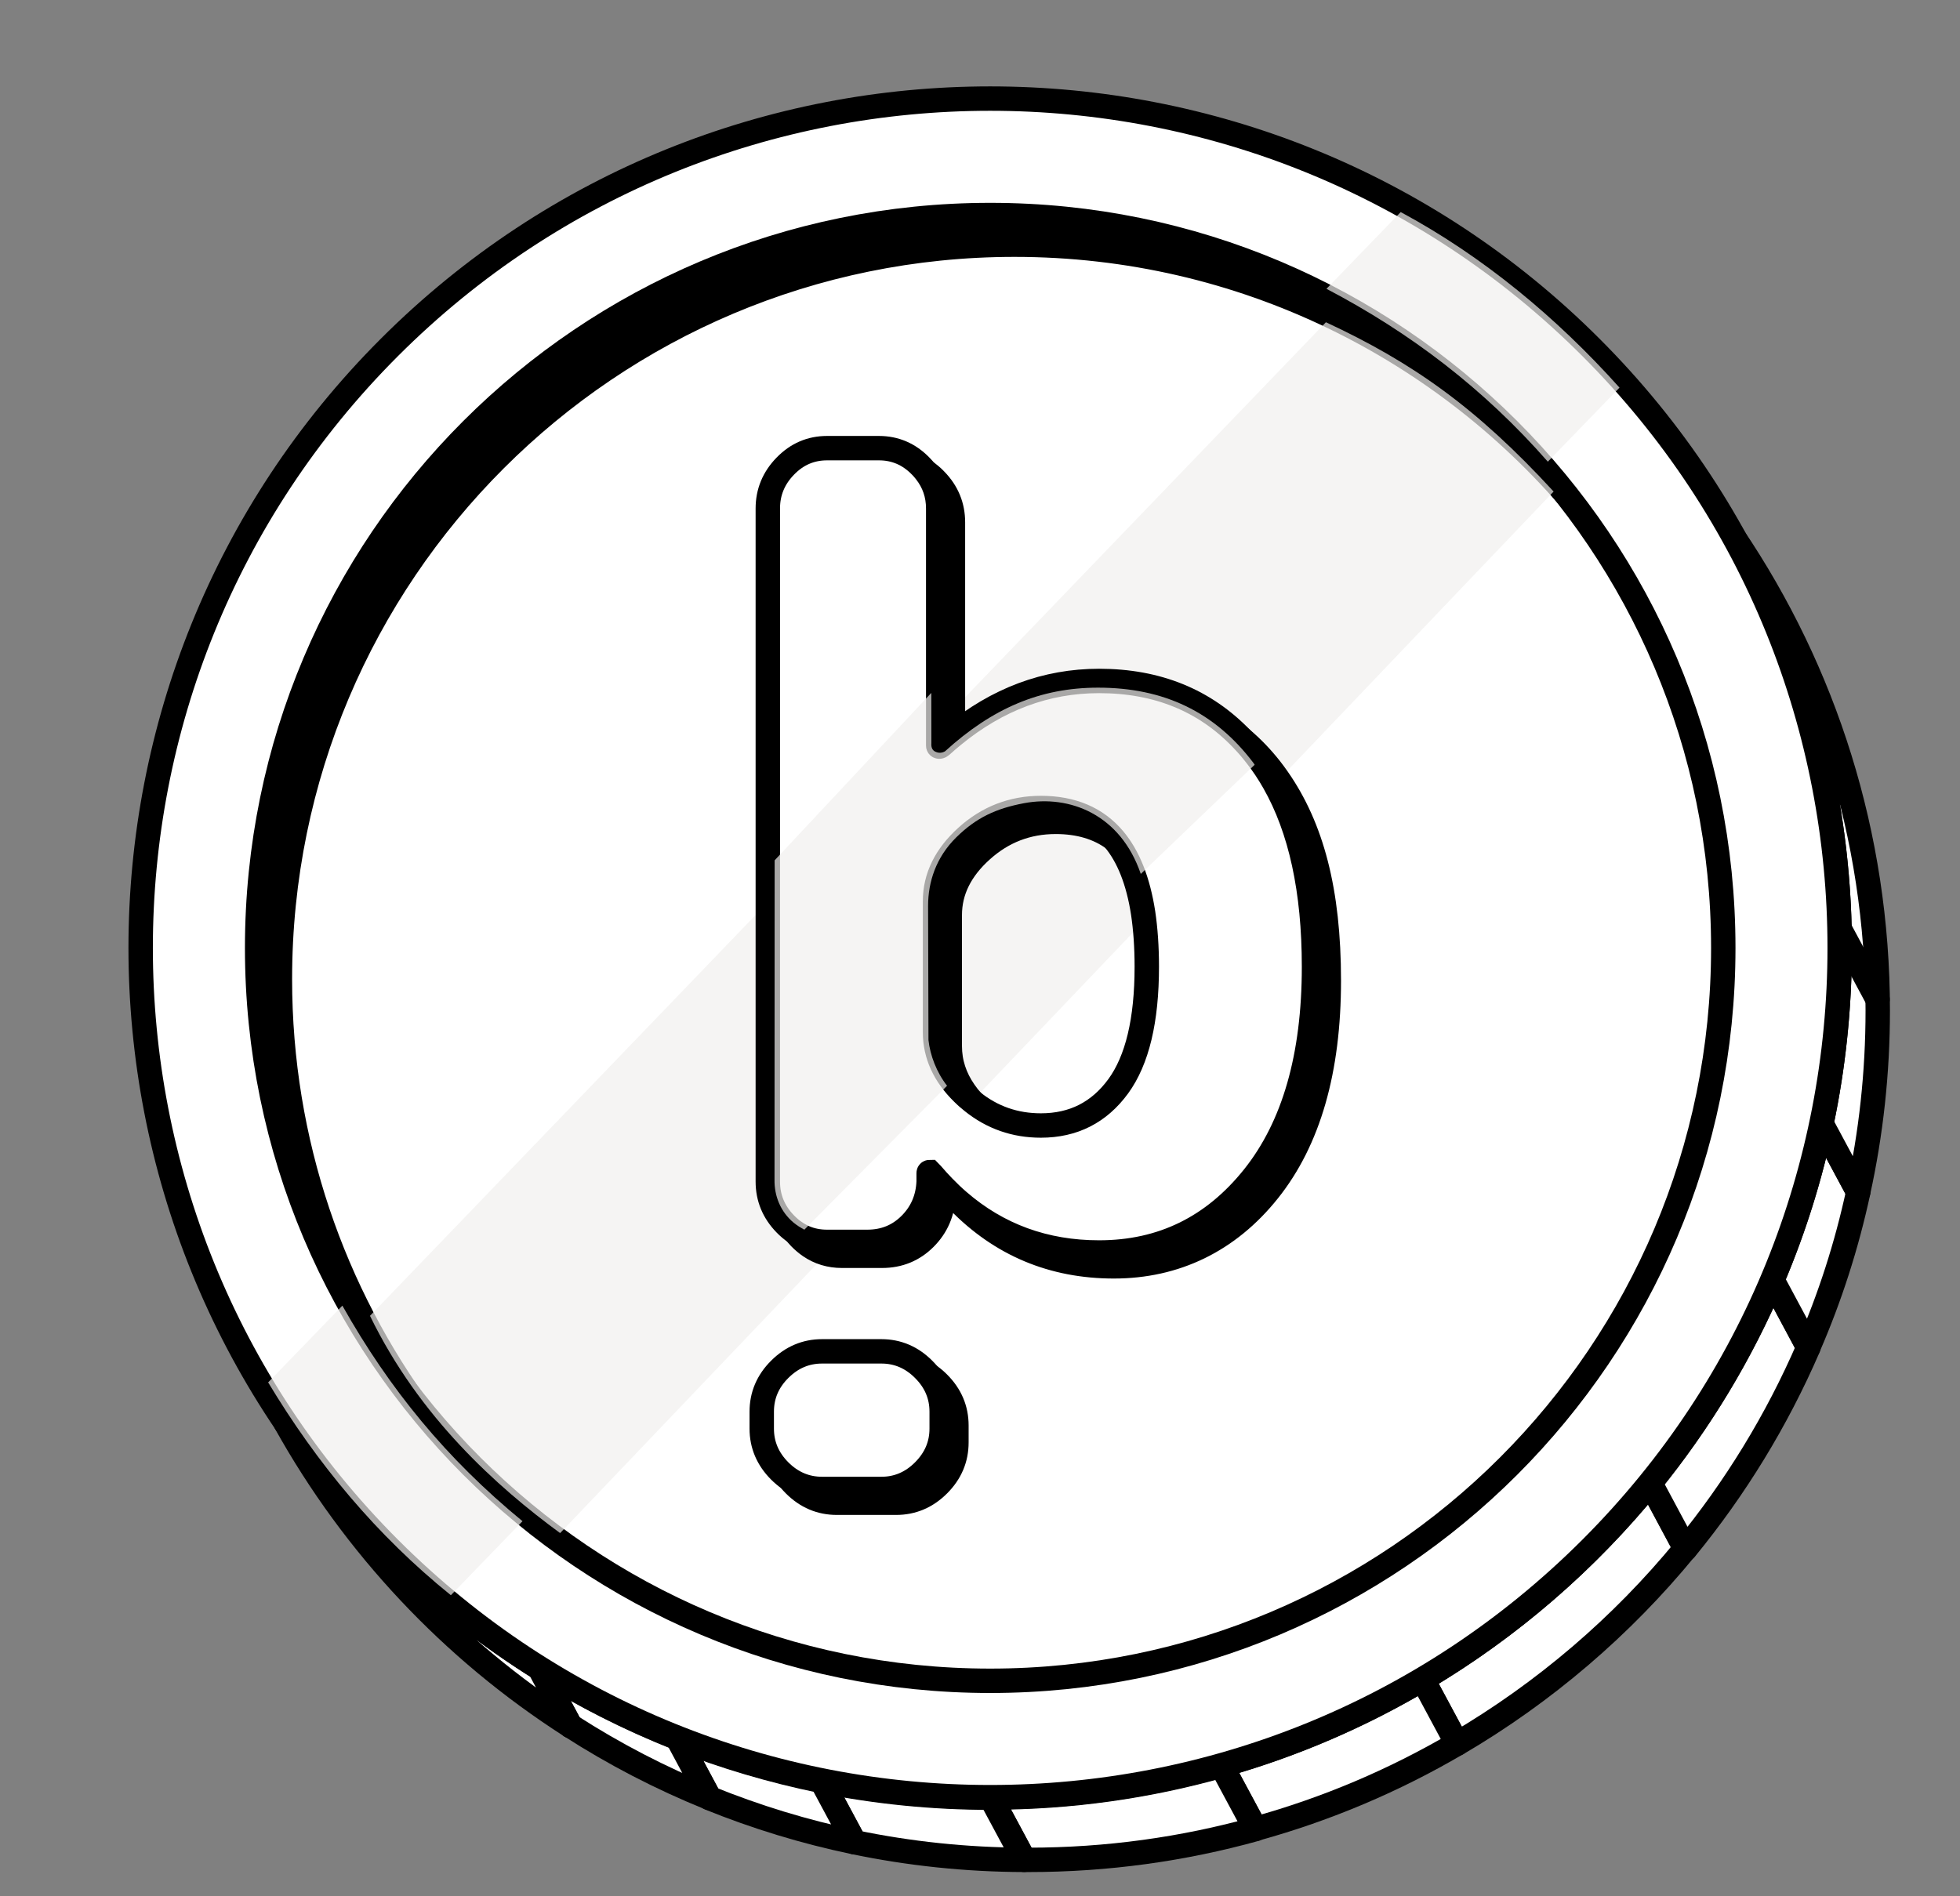 <?xml version="1.0" encoding="UTF-8"?> <svg xmlns="http://www.w3.org/2000/svg" width="31" height="30" viewBox="0 0 31 30" fill="none"><rect x="0" y="0" width="31" height="30" fill="#808080" stroke="none"/><path d="M26.658 24.499C25.65 25.729 24.427 26.776 23.046 27.586L22.499 26.567C23.878 25.75 25.098 24.696 26.101 23.457L26.659 24.498L26.658 24.499Z" fill="white" stroke="black" stroke-width="0.386" stroke-linecap="round" stroke-linejoin="round"></path><path d="M23.046 27.585C22.057 28.165 20.988 28.621 19.858 28.933L19.319 27.93C20.446 27.613 21.513 27.151 22.499 26.566L23.046 27.585Z" fill="white" stroke="black" stroke-width="0.386" stroke-linecap="round" stroke-linejoin="round"></path><path d="M19.858 28.937C18.714 29.255 17.51 29.424 16.265 29.424C16.242 29.424 16.221 29.424 16.199 29.423L15.671 28.438C16.935 28.438 18.16 28.261 19.319 27.934L19.858 28.937L19.858 28.937Z" fill="white" stroke="black" stroke-width="0.386" stroke-linecap="round" stroke-linejoin="round"></path><path d="M16.199 29.424C15.278 29.421 14.381 29.325 13.515 29.145L12.995 28.176C13.858 28.349 14.75 28.44 15.662 28.44H15.671L16.2 29.424H16.199Z" fill="white" stroke="black" stroke-width="0.386" stroke-linecap="round" stroke-linejoin="round"></path><path d="M13.515 29.145C12.722 28.98 11.956 28.745 11.221 28.447L10.714 27.5C11.445 27.788 12.208 28.016 12.995 28.176L13.515 29.145V29.145Z" fill="white" stroke="black" stroke-width="0.386" stroke-linecap="round" stroke-linejoin="round"></path><path d="M11.222 28.444C10.45 28.132 9.712 27.748 9.021 27.303L8.532 26.391C9.22 26.823 9.949 27.193 10.714 27.497L11.222 28.444V28.444Z" fill="white" stroke="black" stroke-width="0.386" stroke-linecap="round" stroke-linejoin="round"></path><path d="M9.021 27.303C7.151 26.104 5.6 24.454 4.517 22.508C5.566 24.065 6.937 25.391 8.532 26.391L9.021 27.304V27.303Z" fill="white" stroke="black" stroke-width="0.386" stroke-linecap="round" stroke-linejoin="round"></path><path d="M28.602 21.317C28.102 22.473 27.445 23.544 26.658 24.504L26.101 23.463C26.886 22.495 27.538 21.417 28.032 20.254L28.601 21.317H28.602Z" fill="white" stroke="black" stroke-width="0.386" stroke-linecap="round" stroke-linejoin="round"></path><path d="M29.391 18.856C29.207 19.709 28.942 20.53 28.602 21.312L28.032 20.249C28.368 19.46 28.631 18.631 28.809 17.773L29.391 18.856Z" fill="white" stroke="black" stroke-width="0.386" stroke-linecap="round" stroke-linejoin="round"></path><path d="M29.699 15.986C29.699 16.973 29.593 17.933 29.39 18.858L28.809 17.775C28.997 16.88 29.097 15.952 29.097 15C29.097 14.896 29.095 14.793 29.094 14.688V14.686C29.042 12.438 28.435 10.326 27.409 8.48C28.855 10.624 29.699 13.206 29.699 15.986Z" fill="white" stroke="black" stroke-width="0.386" stroke-linecap="round" stroke-linejoin="round"></path><path d="M9.023 27.305L9.021 27.301" stroke="black" stroke-width="0.386" stroke-linecap="round" stroke-linejoin="round"></path><path d="M29.095 14.686L29.093 14.684" stroke="black" stroke-width="0.386" stroke-linecap="round" stroke-linejoin="round"></path><path d="M29.696 15.809L29.094 14.688" stroke="black" stroke-width="0.386" stroke-linecap="round" stroke-linejoin="round"></path><path d="M25.162 24.497C30.409 19.25 30.409 10.742 25.162 5.495C19.915 0.248 11.407 0.248 6.16 5.495C0.913 10.742 0.913 19.25 6.16 24.497C11.407 29.744 19.915 29.744 25.162 24.497Z" fill="white" stroke="black" stroke-width="0.338" stroke-linecap="round" stroke-linejoin="round"></path><path d="M25.162 24.497C30.409 19.25 30.409 10.742 25.162 5.495C19.915 0.248 11.407 0.248 6.16 5.495C0.913 10.742 0.913 19.25 6.16 24.497C11.407 29.744 19.915 29.744 25.162 24.497Z" stroke="black" stroke-width="0.386" stroke-linecap="round" stroke-linejoin="round"></path><path d="M15.662 26.591C22.065 26.591 27.256 21.4 27.256 14.997C27.256 8.593 22.065 3.402 15.662 3.402C9.258 3.402 4.067 8.593 4.067 14.997C4.067 21.4 9.258 26.591 15.662 26.591Z" fill="white" stroke="black" stroke-width="0.386" stroke-linecap="round" stroke-linejoin="round"></path><path d="M4.451 15.49C4.451 9.086 9.642 3.895 16.046 3.895C19.647 3.895 22.865 5.538 24.991 8.114C22.88 5.257 19.488 3.402 15.662 3.402C9.258 3.402 4.067 8.593 4.067 14.997C4.067 17.798 5.062 20.368 6.716 22.373C5.293 20.447 4.451 18.067 4.451 15.49Z" fill="black" stroke="black" stroke-width="0.338" stroke-linecap="round" stroke-linejoin="round"></path><path opacity="0.7" d="M24.572 7.777L8.859 24.254C7.865 23.525 6.631 22.423 5.852 20.817L20.971 5.098C22.329 5.73 23.345 6.44 24.573 7.777L24.572 7.777Z" fill="#F1F0EE"></path><path d="M20.208 12.316C20.172 12.264 20.134 12.213 20.096 12.164C19.956 11.986 19.805 11.828 19.642 11.691C19.389 11.475 19.108 11.31 18.8 11.195C18.443 11.06 18.048 10.992 17.618 10.992C16.702 10.992 15.871 11.333 15.123 12.014C15.112 12.025 15.1 12.03 15.089 12.03C15.079 12.03 15.072 12.025 15.072 12.014V8.263C15.072 8.007 14.981 7.783 14.796 7.594C14.747 7.543 14.695 7.498 14.64 7.462C14.491 7.36 14.323 7.309 14.135 7.309H13.315C13.058 7.309 12.838 7.404 12.653 7.594C12.469 7.783 12.377 8.007 12.377 8.263V18.912C12.377 19.016 12.392 19.114 12.422 19.207C12.455 19.31 12.507 19.406 12.578 19.495C12.601 19.525 12.626 19.554 12.653 19.582C12.703 19.633 12.755 19.677 12.809 19.714C12.958 19.816 13.127 19.867 13.315 19.867H13.951C14.219 19.867 14.445 19.774 14.629 19.59C14.813 19.406 14.911 19.18 14.922 18.912V18.778C14.922 18.778 14.922 18.777 14.922 18.776C14.922 18.766 14.928 18.762 14.938 18.762L14.972 18.795C15.034 18.867 15.096 18.936 15.161 19.003C15.831 19.69 16.65 20.034 17.618 20.034C18.585 20.034 19.426 19.635 20.062 18.837C20.699 18.039 21.017 16.931 21.017 15.513C21.017 14.095 20.747 13.088 20.208 12.316ZM18.06 13.814C18.13 13.954 18.189 14.112 18.235 14.288C18.326 14.629 18.371 15.037 18.371 15.513C18.371 16.361 18.22 16.993 17.919 17.405C17.618 17.818 17.21 18.025 16.697 18.025C16.25 18.025 15.859 17.874 15.525 17.573C15.472 17.525 15.423 17.476 15.378 17.426C15.332 17.375 15.291 17.323 15.254 17.269C15.1 17.048 15.022 16.808 15.022 16.551V14.475C15.022 14.096 15.19 13.755 15.525 13.454C15.859 13.152 16.25 13.002 16.697 13.002C17.065 13.002 17.372 13.093 17.618 13.274C17.764 13.382 17.889 13.521 17.992 13.693C18.016 13.732 18.038 13.772 18.06 13.814Z" fill="black" stroke="black" stroke-width="0.386" stroke-miterlimit="10"></path><path d="M14.173 21.598C14.43 21.598 14.653 21.692 14.843 21.882C15.033 22.072 15.127 22.295 15.127 22.552V22.82C15.127 23.077 15.033 23.3 14.843 23.49C14.653 23.68 14.43 23.774 14.173 23.774H13.236C12.979 23.774 12.756 23.68 12.566 23.49C12.376 23.3 12.281 23.077 12.281 22.82V22.552C12.281 22.295 12.376 22.072 12.566 21.882C12.756 21.692 12.979 21.598 13.236 21.598H14.173Z" fill="black" stroke="black" stroke-width="0.386" stroke-miterlimit="10"></path><path d="M20.149 12.374C20.063 12.222 19.967 12.079 19.862 11.946C19.792 11.855 19.718 11.771 19.641 11.691C19.055 11.079 18.303 10.773 17.384 10.773C16.543 10.773 15.772 11.062 15.072 11.638C15.011 11.688 14.95 11.74 14.89 11.795C14.878 11.806 14.867 11.812 14.856 11.812C14.845 11.812 14.839 11.806 14.839 11.795V8.044C14.839 7.826 14.773 7.632 14.639 7.462C14.616 7.432 14.591 7.403 14.563 7.375C14.379 7.185 14.158 7.09 13.902 7.09H13.081C12.824 7.09 12.604 7.185 12.42 7.375C12.236 7.564 12.144 7.788 12.144 8.044V18.693C12.144 18.95 12.236 19.173 12.42 19.363C12.47 19.414 12.522 19.459 12.577 19.495C12.674 19.562 12.78 19.607 12.893 19.629C12.954 19.641 13.016 19.647 13.081 19.647H13.717C13.986 19.647 14.211 19.556 14.396 19.371C14.58 19.187 14.677 18.961 14.688 18.693V18.559C14.688 18.548 14.694 18.542 14.706 18.542L14.739 18.576C14.798 18.645 14.859 18.712 14.921 18.776C14.998 18.856 15.078 18.932 15.16 19.003C15.784 19.544 16.526 19.815 17.384 19.815C18.378 19.815 19.192 19.416 19.829 18.618C20.465 17.82 20.783 16.712 20.783 15.294C20.783 14.09 20.572 13.116 20.149 12.374ZM15.291 17.354C15.27 17.334 15.249 17.314 15.228 17.294C14.936 17.008 14.789 16.687 14.789 16.332V14.256C14.789 13.877 14.957 13.536 15.291 13.235C15.626 12.933 16.017 12.783 16.463 12.783C16.957 12.783 17.342 12.947 17.617 13.274C17.848 13.549 18.002 13.939 18.08 14.443C18.118 14.697 18.138 14.982 18.138 15.294C18.138 16.143 17.987 16.773 17.686 17.186C17.384 17.599 16.977 17.806 16.463 17.806C16.054 17.806 15.692 17.68 15.377 17.426C15.348 17.403 15.32 17.379 15.291 17.354Z" fill="white" stroke="black" stroke-width="0.386" stroke-miterlimit="10"></path><path d="M13.94 21.379C14.196 21.379 14.42 21.474 14.609 21.664C14.799 21.853 14.894 22.077 14.894 22.333V22.602C14.894 22.858 14.799 23.081 14.609 23.271C14.42 23.461 14.196 23.556 13.94 23.556H13.002C12.746 23.556 12.522 23.461 12.332 23.271C12.143 23.081 12.048 22.858 12.048 22.602V22.333C12.048 22.077 12.142 21.853 12.332 21.664C12.522 21.474 12.746 21.379 13.002 21.379H13.94Z" fill="white" stroke="black" stroke-width="0.386" stroke-miterlimit="10"></path><path opacity="0.7" d="M19.844 12.099L18.043 13.826C17.723 12.886 16.919 12.571 16.196 12.707C15.757 12.79 15.443 12.933 15.122 13.25C14.805 13.564 14.679 13.952 14.679 14.332L14.685 16.454C14.711 16.694 14.813 16.966 14.979 17.177L12.722 19.454C12.667 19.426 12.603 19.385 12.551 19.342C12.343 19.168 12.246 18.919 12.25 18.663L12.252 13.611L14.73 10.962L14.731 11.756C14.724 11.84 14.759 11.874 14.788 11.889C14.844 11.918 14.897 11.914 14.947 11.886C15.695 11.205 16.453 10.879 17.368 10.879C18.406 10.879 19.212 11.261 19.824 12.069C19.825 12.07 19.844 12.099 19.845 12.1L19.844 12.099Z" fill="#F1F0EE"></path><path opacity="0.7" d="M8.264 24.066L7.131 25.237C5.959 24.292 5.014 23.154 4.241 21.87L5.415 20.656C6.16 21.977 7.06 23.077 8.264 24.066Z" fill="#F1F0EE"></path><path opacity="0.7" d="M25.614 6.133L24.481 7.304C23.469 6.149 22.304 5.263 20.98 4.569L22.154 3.355C23.451 4.053 24.621 5.023 25.614 6.132V6.133Z" fill="#F1F0EE"></path></svg> 